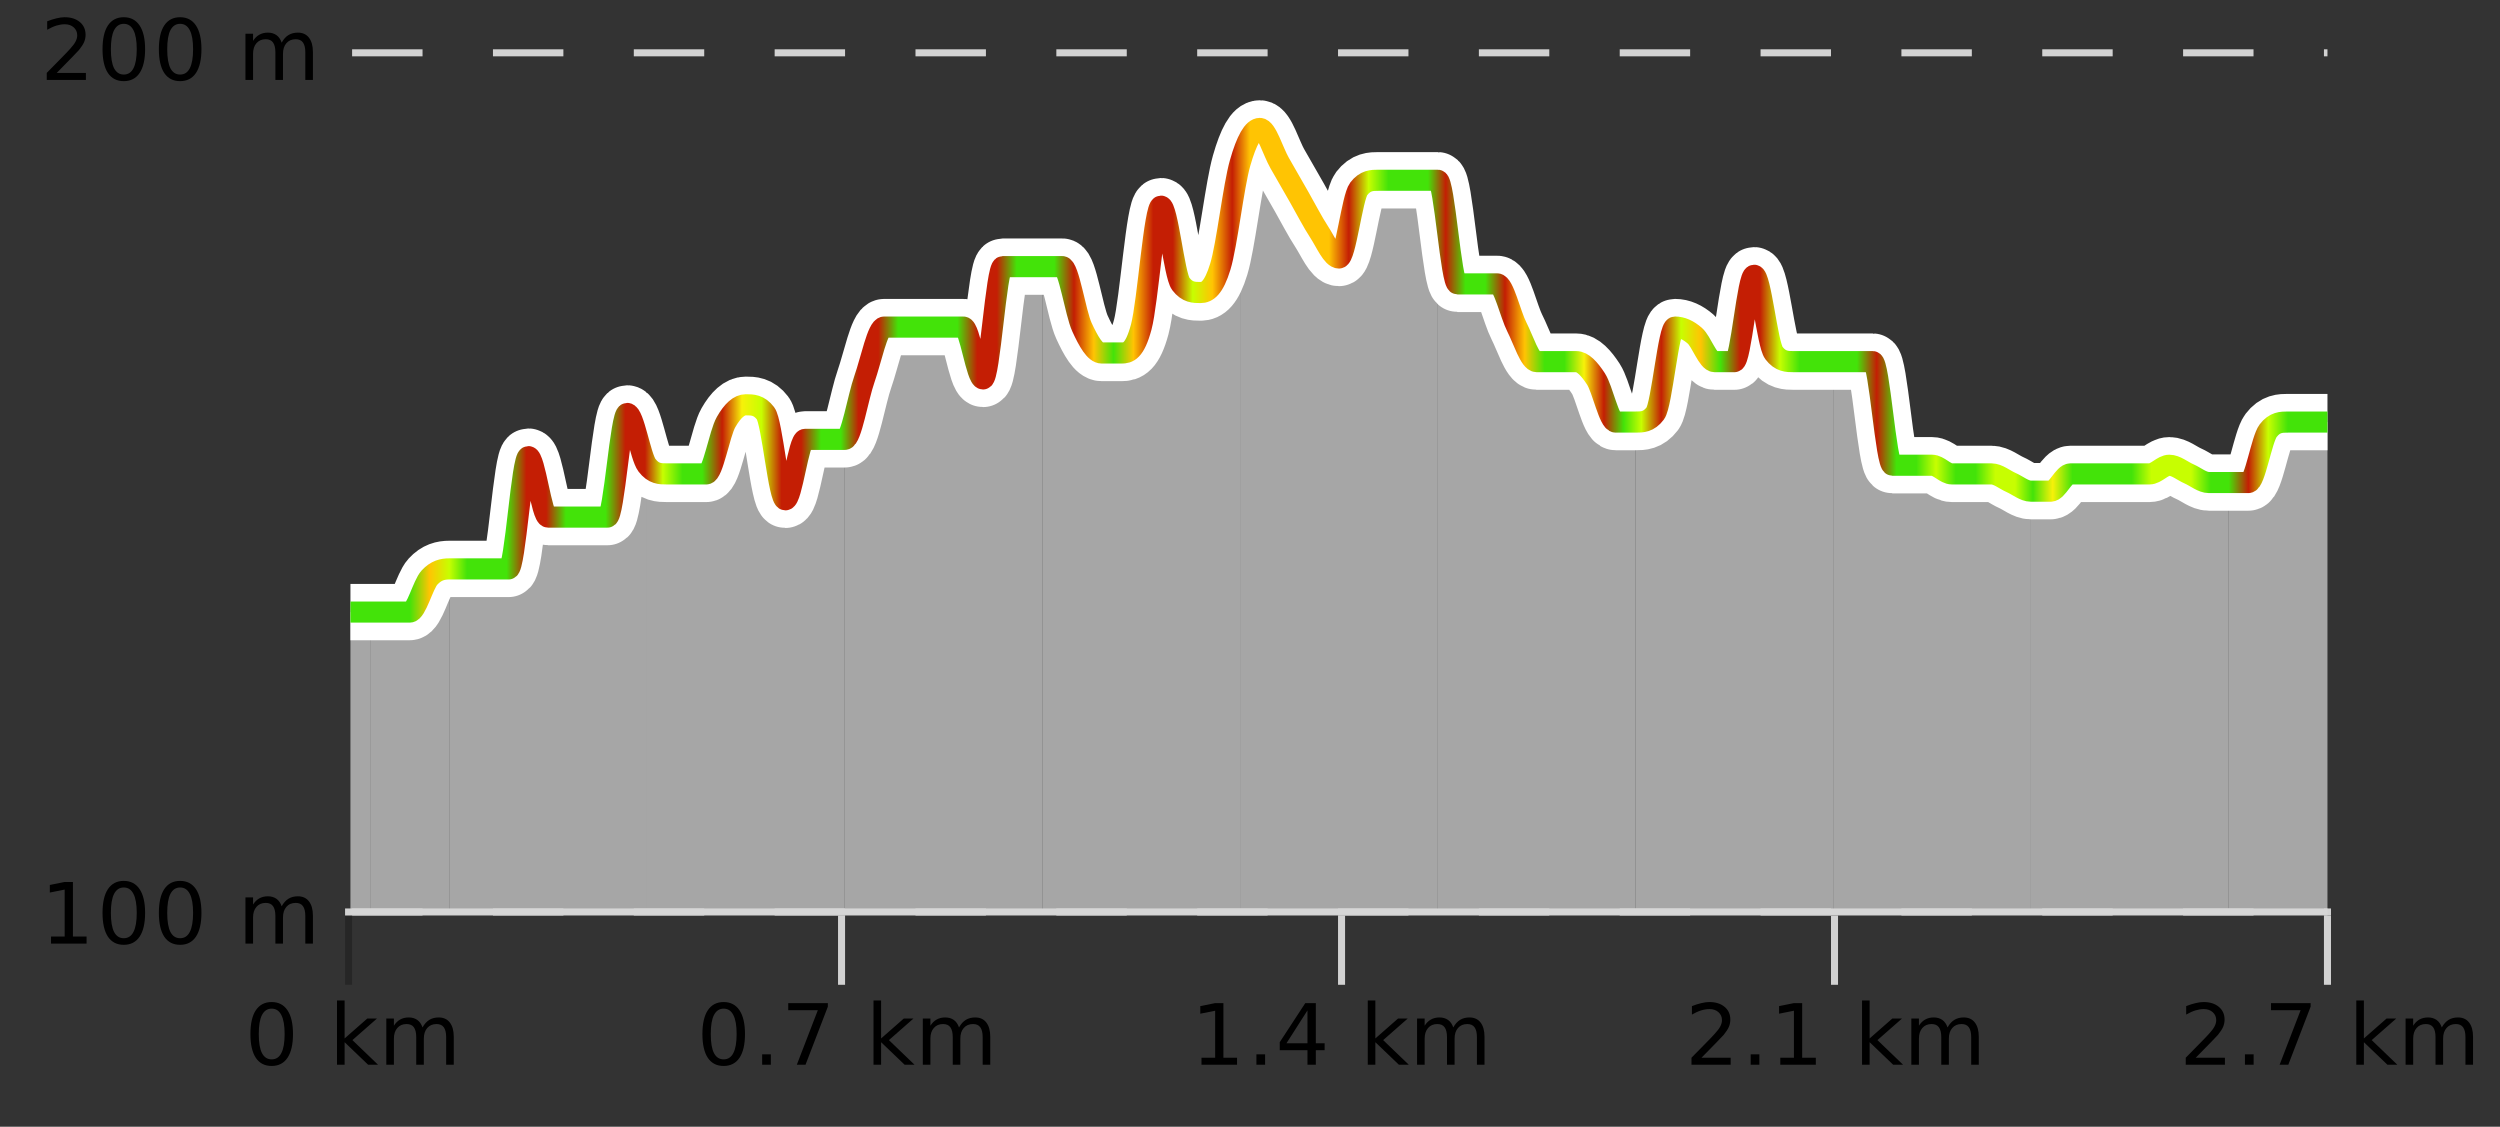 <?xml version="1.0" encoding="UTF-8"?>
<svg xmlns="http://www.w3.org/2000/svg" xmlns:xlink="http://www.w3.org/1999/xlink" width="355pt" height="160pt" viewBox="0 0 355 160" version="1.1">
<rect x="0" y="0" width="355" height="160" fill="#333333" stroke="none"/>
<defs>
<clipPath id="clip1">
  <path d="M 316 59 L 330.5 59 L 330.5 129.84 L 316 129.84 Z M 316 59 "/>
</clipPath>
<clipPath id="clip2">
  <path d="M 288 66 L 317 66 L 317 129.84 L 288 129.84 Z M 288 66 "/>
</clipPath>
<clipPath id="clip3">
  <path d="M 260 51 L 289 51 L 289 129.84 L 260 129.84 Z M 260 51 "/>
</clipPath>
<clipPath id="clip4">
  <path d="M 232 39 L 261 39 L 261 129.84 L 232 129.84 Z M 232 39 "/>
</clipPath>
<clipPath id="clip5">
  <path d="M 204 25 L 233 25 L 233 129.84 L 204 129.84 Z M 204 25 "/>
</clipPath>
<clipPath id="clip6">
  <path d="M 176 18 L 205 18 L 205 129.84 L 176 129.84 Z M 176 18 "/>
</clipPath>
<clipPath id="clip7">
  <path d="M 148 23 L 177 23 L 177 129.84 L 148 129.84 Z M 148 23 "/>
</clipPath>
<clipPath id="clip8">
  <path d="M 119 37 L 149 37 L 149 129.84 L 119 129.84 Z M 119 37 "/>
</clipPath>
<clipPath id="clip9">
  <path d="M 91 57 L 120 57 L 120 129.84 L 91 129.84 Z M 91 57 "/>
</clipPath>
<clipPath id="clip10">
  <path d="M 63 58 L 92 58 L 92 129.84 L 63 129.84 Z M 63 58 "/>
</clipPath>
<clipPath id="clip11">
  <path d="M 52 80 L 64 80 L 64 129.84 L 52 129.84 Z M 52 80 "/>
</clipPath>
<clipPath id="clip12">
  <path d="M 49.762 86 L 53 86 L 53 129.84 L 49.762 129.84 Z M 49.762 86 "/>
</clipPath>
<clipPath id="clip13">
  <path d="M 45.762 3.199 L 334.5 3.199 L 334.5 133.84 L 45.762 133.84 Z M 45.762 3.199 "/>
</clipPath>
<clipPath id="clip14">
  <path d="M 48.262 5.699 L 332 5.699 L 332 130 L 48.262 130 Z M 48.262 5.699 "/>
</clipPath>
<linearGradient id="linear0" gradientUnits="userSpaceOnUse" x1="49.76" y1="0" x2="330.5" y2="0" >
<stop offset="0" style="stop-color:rgb(26.275%,89.02%,3.529%);stop-opacity:1;"/>
<stop offset="0.01" style="stop-color:rgb(26.275%,89.02%,3.529%);stop-opacity:1;"/>
<stop offset="0.02" style="stop-color:rgb(26.275%,89.02%,3.529%);stop-opacity:1;"/>
<stop offset="0.03" style="stop-color:rgb(26.275%,89.02%,3.529%);stop-opacity:1;"/>
<stop offset="0.04" style="stop-color:rgb(100%,76.863%,1.176%);stop-opacity:1;"/>
<stop offset="0.05" style="stop-color:rgb(78.039%,99.608%,0.392%);stop-opacity:1;"/>
<stop offset="0.059" style="stop-color:rgb(26.275%,89.02%,3.529%);stop-opacity:1;"/>
<stop offset="0.069" style="stop-color:rgb(26.275%,89.02%,3.529%);stop-opacity:1;"/>
<stop offset="0.079" style="stop-color:rgb(26.275%,89.02%,3.529%);stop-opacity:1;"/>
<stop offset="0.089" style="stop-color:rgb(76.863%,11.765%,1.569%);stop-opacity:1;"/>
<stop offset="0.099" style="stop-color:rgb(76.863%,11.765%,1.569%);stop-opacity:1;"/>
<stop offset="0.109" style="stop-color:rgb(26.275%,89.02%,3.529%);stop-opacity:1;"/>
<stop offset="0.119" style="stop-color:rgb(26.275%,89.02%,3.529%);stop-opacity:1;"/>
<stop offset="0.129" style="stop-color:rgb(26.275%,89.02%,3.529%);stop-opacity:1;"/>
<stop offset="0.139" style="stop-color:rgb(76.863%,11.765%,1.569%);stop-opacity:1;"/>
<stop offset="0.149" style="stop-color:rgb(76.863%,11.765%,1.569%);stop-opacity:1;"/>
<stop offset="0.158" style="stop-color:rgb(78.039%,99.608%,0.392%);stop-opacity:1;"/>
<stop offset="0.168" style="stop-color:rgb(26.275%,89.02%,3.529%);stop-opacity:1;"/>
<stop offset="0.178" style="stop-color:rgb(26.275%,89.02%,3.529%);stop-opacity:1;"/>
<stop offset="0.188" style="stop-color:rgb(76.863%,11.765%,1.569%);stop-opacity:1;"/>
<stop offset="0.198" style="stop-color:rgb(96.863%,94.51%,3.529%);stop-opacity:1;"/>
<stop offset="0.208" style="stop-color:rgb(78.039%,99.608%,0.392%);stop-opacity:1;"/>
<stop offset="0.218" style="stop-color:rgb(76.863%,11.765%,1.569%);stop-opacity:1;"/>
<stop offset="0.228" style="stop-color:rgb(76.863%,11.765%,1.569%);stop-opacity:1;"/>
<stop offset="0.238" style="stop-color:rgb(26.275%,89.02%,3.529%);stop-opacity:1;"/>
<stop offset="0.248" style="stop-color:rgb(26.275%,89.02%,3.529%);stop-opacity:1;"/>
<stop offset="0.257" style="stop-color:rgb(76.863%,11.765%,1.569%);stop-opacity:1;"/>
<stop offset="0.267" style="stop-color:rgb(76.863%,11.765%,1.569%);stop-opacity:1;"/>
<stop offset="0.277" style="stop-color:rgb(26.275%,89.02%,3.529%);stop-opacity:1;"/>
<stop offset="0.287" style="stop-color:rgb(26.275%,89.02%,3.529%);stop-opacity:1;"/>
<stop offset="0.297" style="stop-color:rgb(26.275%,89.02%,3.529%);stop-opacity:1;"/>
<stop offset="0.307" style="stop-color:rgb(26.275%,89.02%,3.529%);stop-opacity:1;"/>
<stop offset="0.317" style="stop-color:rgb(76.863%,11.765%,1.569%);stop-opacity:1;"/>
<stop offset="0.327" style="stop-color:rgb(76.863%,11.765%,1.569%);stop-opacity:1;"/>
<stop offset="0.337" style="stop-color:rgb(26.275%,89.02%,3.529%);stop-opacity:1;"/>
<stop offset="0.347" style="stop-color:rgb(26.275%,89.02%,3.529%);stop-opacity:1;"/>
<stop offset="0.356" style="stop-color:rgb(26.275%,89.02%,3.529%);stop-opacity:1;"/>
<stop offset="0.366" style="stop-color:rgb(76.863%,11.765%,1.569%);stop-opacity:1;"/>
<stop offset="0.376" style="stop-color:rgb(100%,76.863%,1.176%);stop-opacity:1;"/>
<stop offset="0.386" style="stop-color:rgb(26.275%,89.02%,3.529%);stop-opacity:1;"/>
<stop offset="0.396" style="stop-color:rgb(100%,76.863%,1.176%);stop-opacity:1;"/>
<stop offset="0.406" style="stop-color:rgb(76.863%,11.765%,1.569%);stop-opacity:1;"/>
<stop offset="0.416" style="stop-color:rgb(76.863%,11.765%,1.569%);stop-opacity:1;"/>
<stop offset="0.426" style="stop-color:rgb(78.039%,99.608%,0.392%);stop-opacity:1;"/>
<stop offset="0.436" style="stop-color:rgb(100%,76.863%,1.176%);stop-opacity:1;"/>
<stop offset="0.446" style="stop-color:rgb(76.863%,11.765%,1.569%);stop-opacity:1;"/>
<stop offset="0.455" style="stop-color:rgb(100%,76.863%,1.176%);stop-opacity:1;"/>
<stop offset="0.465" style="stop-color:rgb(100%,76.863%,1.176%);stop-opacity:1;"/>
<stop offset="0.475" style="stop-color:rgb(100%,76.863%,1.176%);stop-opacity:1;"/>
<stop offset="0.485" style="stop-color:rgb(100%,76.863%,1.176%);stop-opacity:1;"/>
<stop offset="0.495" style="stop-color:rgb(100%,76.863%,1.176%);stop-opacity:1;"/>
<stop offset="0.505" style="stop-color:rgb(76.863%,11.765%,1.569%);stop-opacity:1;"/>
<stop offset="0.515" style="stop-color:rgb(78.039%,99.608%,0.392%);stop-opacity:1;"/>
<stop offset="0.525" style="stop-color:rgb(26.275%,89.02%,3.529%);stop-opacity:1;"/>
<stop offset="0.535" style="stop-color:rgb(26.275%,89.02%,3.529%);stop-opacity:1;"/>
<stop offset="0.545" style="stop-color:rgb(26.275%,89.02%,3.529%);stop-opacity:1;"/>
<stop offset="0.554" style="stop-color:rgb(76.863%,11.765%,1.569%);stop-opacity:1;"/>
<stop offset="0.564" style="stop-color:rgb(26.275%,89.02%,3.529%);stop-opacity:1;"/>
<stop offset="0.574" style="stop-color:rgb(26.275%,89.02%,3.529%);stop-opacity:1;"/>
<stop offset="0.584" style="stop-color:rgb(76.863%,11.765%,1.569%);stop-opacity:1;"/>
<stop offset="0.594" style="stop-color:rgb(100%,76.863%,1.176%);stop-opacity:1;"/>
<stop offset="0.604" style="stop-color:rgb(26.275%,89.02%,3.529%);stop-opacity:1;"/>
<stop offset="0.614" style="stop-color:rgb(26.275%,89.02%,3.529%);stop-opacity:1;"/>
<stop offset="0.624" style="stop-color:rgb(96.863%,94.51%,3.529%);stop-opacity:1;"/>
<stop offset="0.634" style="stop-color:rgb(76.863%,11.765%,1.569%);stop-opacity:1;"/>
<stop offset="0.644" style="stop-color:rgb(26.275%,89.02%,3.529%);stop-opacity:1;"/>
<stop offset="0.653" style="stop-color:rgb(78.039%,99.608%,0.392%);stop-opacity:1;"/>
<stop offset="0.663" style="stop-color:rgb(76.863%,11.765%,1.569%);stop-opacity:1;"/>
<stop offset="0.673" style="stop-color:rgb(78.039%,99.608%,0.392%);stop-opacity:1;"/>
<stop offset="0.683" style="stop-color:rgb(100%,76.863%,1.176%);stop-opacity:1;"/>
<stop offset="0.693" style="stop-color:rgb(26.275%,89.02%,3.529%);stop-opacity:1;"/>
<stop offset="0.703" style="stop-color:rgb(76.863%,11.765%,1.569%);stop-opacity:1;"/>
<stop offset="0.713" style="stop-color:rgb(76.863%,11.765%,1.569%);stop-opacity:1;"/>
<stop offset="0.723" style="stop-color:rgb(78.039%,99.608%,0.392%);stop-opacity:1;"/>
<stop offset="0.733" style="stop-color:rgb(26.275%,89.02%,3.529%);stop-opacity:1;"/>
<stop offset="0.743" style="stop-color:rgb(26.275%,89.02%,3.529%);stop-opacity:1;"/>
<stop offset="0.752" style="stop-color:rgb(26.275%,89.02%,3.529%);stop-opacity:1;"/>
<stop offset="0.762" style="stop-color:rgb(26.275%,89.02%,3.529%);stop-opacity:1;"/>
<stop offset="0.772" style="stop-color:rgb(76.863%,11.765%,1.569%);stop-opacity:1;"/>
<stop offset="0.782" style="stop-color:rgb(26.275%,89.02%,3.529%);stop-opacity:1;"/>
<stop offset="0.792" style="stop-color:rgb(26.275%,89.02%,3.529%);stop-opacity:1;"/>
<stop offset="0.802" style="stop-color:rgb(78.039%,99.608%,0.392%);stop-opacity:1;"/>
<stop offset="0.812" style="stop-color:rgb(26.275%,89.02%,3.529%);stop-opacity:1;"/>
<stop offset="0.822" style="stop-color:rgb(26.275%,89.02%,3.529%);stop-opacity:1;"/>
<stop offset="0.832" style="stop-color:rgb(78.039%,99.608%,0.392%);stop-opacity:1;"/>
<stop offset="0.842" style="stop-color:rgb(78.039%,99.608%,0.392%);stop-opacity:1;"/>
<stop offset="0.851" style="stop-color:rgb(26.275%,89.02%,3.529%);stop-opacity:1;"/>
<stop offset="0.861" style="stop-color:rgb(96.863%,94.51%,3.529%);stop-opacity:1;"/>
<stop offset="0.871" style="stop-color:rgb(26.275%,89.02%,3.529%);stop-opacity:1;"/>
<stop offset="0.881" style="stop-color:rgb(26.275%,89.02%,3.529%);stop-opacity:1;"/>
<stop offset="0.891" style="stop-color:rgb(26.275%,89.02%,3.529%);stop-opacity:1;"/>
<stop offset="0.901" style="stop-color:rgb(26.275%,89.02%,3.529%);stop-opacity:1;"/>
<stop offset="0.911" style="stop-color:rgb(78.039%,99.608%,0.392%);stop-opacity:1;"/>
<stop offset="0.921" style="stop-color:rgb(78.039%,99.608%,0.392%);stop-opacity:1;"/>
<stop offset="0.931" style="stop-color:rgb(78.039%,99.608%,0.392%);stop-opacity:1;"/>
<stop offset="0.941" style="stop-color:rgb(26.275%,89.02%,3.529%);stop-opacity:1;"/>
<stop offset="0.95" style="stop-color:rgb(26.275%,89.02%,3.529%);stop-opacity:1;"/>
<stop offset="0.96" style="stop-color:rgb(76.863%,11.765%,1.569%);stop-opacity:1;"/>
<stop offset="0.97" style="stop-color:rgb(78.039%,99.608%,0.392%);stop-opacity:1;"/>
<stop offset="0.98" style="stop-color:rgb(26.275%,89.02%,3.529%);stop-opacity:1;"/>
<stop offset="0.99" style="stop-color:rgb(26.275%,89.02%,3.529%);stop-opacity:1;"/>
<stop offset="1" style="stop-color:rgb(26.275%,89.02%,3.529%);stop-opacity:1;"/>
</linearGradient>
</defs>
<g id="surface1">
<path style="fill:none;stroke-width:1;stroke-linecap:butt;stroke-linejoin:miter;stroke:rgb(0%,0%,0%);stroke-opacity:0.247;stroke-miterlimit:10;" d="M 49.5 130 L 49.5 139.84 "/>
<path style="fill:none;stroke-width:1;stroke-linecap:butt;stroke-linejoin:miter;stroke:rgb(82.353%,82.353%,82.353%);stroke-opacity:1;stroke-miterlimit:10;" d="M 119.5 130 L 119.5 139.84 "/>
<path style="fill:none;stroke-width:1;stroke-linecap:butt;stroke-linejoin:miter;stroke:rgb(82.353%,82.353%,82.353%);stroke-opacity:1;stroke-miterlimit:10;" d="M 190.5 130 L 190.5 139.84 "/>
<path style="fill:none;stroke-width:1;stroke-linecap:butt;stroke-linejoin:miter;stroke:rgb(82.353%,82.353%,82.353%);stroke-opacity:1;stroke-miterlimit:10;" d="M 260.5 130 L 260.5 139.84 "/>
<path style="fill:none;stroke-width:1;stroke-linecap:butt;stroke-linejoin:miter;stroke:rgb(82.353%,82.353%,82.353%);stroke-opacity:1;stroke-miterlimit:10;" d="M 330.5 130 L 330.5 139.84 "/>
<path style="fill:none;stroke-width:1;stroke-linecap:butt;stroke-linejoin:miter;stroke:rgb(82.353%,82.353%,82.353%);stroke-opacity:1;stroke-miterlimit:10;" d="M 49 129.5 L 331 129.5 "/>
<path style=" stroke:none;fill-rule:nonzero;fill:rgb(0%,0%,0%);fill-opacity:1;" d="M 38.574 143.227 C 37.969 143.227 37.512 143.531 37.199 144.133 C 36.895 144.727 36.746 145.629 36.746 146.836 C 36.746 148.035 36.895 148.938 37.199 149.539 C 37.512 150.133 37.969 150.43 38.574 150.43 C 39.188 150.43 39.645 150.133 39.949 149.539 C 40.262 148.938 40.418 148.035 40.418 146.836 C 40.418 145.629 40.262 144.727 39.949 144.133 C 39.645 143.531 39.188 143.227 38.574 143.227 Z M 38.574 142.289 C 39.551 142.289 40.301 142.68 40.824 143.461 C 41.344 144.234 41.605 145.359 41.605 146.836 C 41.605 148.305 41.344 149.43 40.824 150.211 C 40.301 150.984 39.551 151.367 38.574 151.367 C 37.594 151.367 36.844 150.984 36.324 150.211 C 35.812 149.43 35.559 148.305 35.559 146.836 C 35.559 145.359 35.812 144.234 36.324 143.461 C 36.844 142.68 37.594 142.289 38.574 142.289 Z M 47.855 142.07 L 48.934 142.07 L 48.934 147.461 L 52.152 144.633 L 53.527 144.633 L 50.043 147.695 L 53.684 151.195 L 52.277 151.195 L 48.934 147.992 L 48.934 151.195 L 47.855 151.195 Z M 59.996 145.898 C 60.266 145.41 60.59 145.051 60.965 144.82 C 61.34 144.594 61.781 144.477 62.293 144.477 C 62.98 144.477 63.504 144.719 63.871 145.195 C 64.246 145.676 64.434 146.352 64.434 147.227 L 64.434 151.195 L 63.355 151.195 L 63.355 147.273 C 63.355 146.641 63.238 146.172 63.012 145.867 C 62.793 145.566 62.453 145.414 61.996 145.414 C 61.434 145.414 60.988 145.602 60.668 145.977 C 60.344 146.344 60.184 146.848 60.184 147.492 L 60.184 151.195 L 59.105 151.195 L 59.105 147.273 C 59.105 146.641 58.988 146.172 58.762 145.867 C 58.543 145.566 58.199 145.414 57.73 145.414 C 57.176 145.414 56.738 145.602 56.418 145.977 C 56.094 146.344 55.934 146.848 55.934 147.492 L 55.934 151.195 L 54.855 151.195 L 54.855 144.633 L 55.934 144.633 L 55.934 145.648 C 56.184 145.254 56.48 144.961 56.824 144.773 C 57.168 144.578 57.574 144.477 58.043 144.477 C 58.52 144.477 58.926 144.598 59.262 144.836 C 59.594 145.078 59.84 145.43 59.996 145.898 Z M 34.762 140.055 "/>
<path style=" stroke:none;fill-rule:nonzero;fill:rgb(0%,0%,0%);fill-opacity:1;" d="M 102.758 143.227 C 102.152 143.227 101.695 143.531 101.383 144.133 C 101.078 144.727 100.93 145.629 100.93 146.836 C 100.93 148.035 101.078 148.938 101.383 149.539 C 101.695 150.133 102.152 150.43 102.758 150.43 C 103.371 150.43 103.828 150.133 104.133 149.539 C 104.445 148.938 104.602 148.035 104.602 146.836 C 104.602 145.629 104.445 144.727 104.133 144.133 C 103.828 143.531 103.371 143.227 102.758 143.227 Z M 102.758 142.289 C 103.734 142.289 104.484 142.68 105.008 143.461 C 105.527 144.234 105.789 145.359 105.789 146.836 C 105.789 148.305 105.527 149.43 105.008 150.211 C 104.484 150.984 103.734 151.367 102.758 151.367 C 101.777 151.367 101.027 150.984 100.508 150.211 C 99.996 149.43 99.742 148.305 99.742 146.836 C 99.742 145.359 99.996 144.234 100.508 143.461 C 101.027 142.68 101.777 142.289 102.758 142.289 Z M 108.227 149.711 L 109.461 149.711 L 109.461 151.195 L 108.227 151.195 Z M 111.93 142.445 L 117.555 142.445 L 117.555 142.945 L 114.383 151.195 L 113.148 151.195 L 116.133 143.445 L 111.93 143.445 Z M 124.039 142.07 L 125.117 142.07 L 125.117 147.461 L 128.336 144.633 L 129.711 144.633 L 126.227 147.695 L 129.867 151.195 L 128.461 151.195 L 125.117 147.992 L 125.117 151.195 L 124.039 151.195 Z M 136.18 145.898 C 136.449 145.41 136.773 145.051 137.148 144.82 C 137.523 144.594 137.965 144.477 138.477 144.477 C 139.164 144.477 139.688 144.719 140.055 145.195 C 140.43 145.676 140.617 146.352 140.617 147.227 L 140.617 151.195 L 139.539 151.195 L 139.539 147.273 C 139.539 146.641 139.422 146.172 139.195 145.867 C 138.977 145.566 138.637 145.414 138.18 145.414 C 137.617 145.414 137.172 145.602 136.852 145.977 C 136.527 146.344 136.367 146.848 136.367 147.492 L 136.367 151.195 L 135.289 151.195 L 135.289 147.273 C 135.289 146.641 135.172 146.172 134.945 145.867 C 134.727 145.566 134.383 145.414 133.914 145.414 C 133.359 145.414 132.922 145.602 132.602 145.977 C 132.277 146.344 132.117 146.848 132.117 147.492 L 132.117 151.195 L 131.039 151.195 L 131.039 144.633 L 132.117 144.633 L 132.117 145.648 C 132.367 145.254 132.664 144.961 133.008 144.773 C 133.352 144.578 133.758 144.477 134.227 144.477 C 134.703 144.477 135.109 144.598 135.445 144.836 C 135.777 145.078 136.023 145.43 136.18 145.898 Z M 98.945 140.055 "/>
<path style=" stroke:none;fill-rule:nonzero;fill:rgb(0%,0%,0%);fill-opacity:1;" d="M 170.613 150.195 L 172.551 150.195 L 172.551 143.523 L 170.441 143.945 L 170.441 142.867 L 172.535 142.445 L 173.723 142.445 L 173.723 150.195 L 175.66 150.195 L 175.66 151.195 L 170.613 151.195 Z M 178.41 149.711 L 179.645 149.711 L 179.645 151.195 L 178.41 151.195 Z M 185.66 143.477 L 182.676 148.148 L 185.66 148.148 Z M 185.348 142.445 L 186.848 142.445 L 186.848 148.148 L 188.098 148.148 L 188.098 149.133 L 186.848 149.133 L 186.848 151.195 L 185.66 151.195 L 185.66 149.133 L 181.723 149.133 L 181.723 147.992 Z M 194.223 142.07 L 195.301 142.07 L 195.301 147.461 L 198.52 144.633 L 199.895 144.633 L 196.41 147.695 L 200.051 151.195 L 198.645 151.195 L 195.301 147.992 L 195.301 151.195 L 194.223 151.195 Z M 206.363 145.898 C 206.633 145.41 206.957 145.051 207.332 144.82 C 207.707 144.594 208.148 144.477 208.66 144.477 C 209.348 144.477 209.871 144.719 210.238 145.195 C 210.613 145.676 210.801 146.352 210.801 147.227 L 210.801 151.195 L 209.723 151.195 L 209.723 147.273 C 209.723 146.641 209.605 146.172 209.379 145.867 C 209.16 145.566 208.82 145.414 208.363 145.414 C 207.801 145.414 207.355 145.602 207.035 145.977 C 206.711 146.344 206.551 146.848 206.551 147.492 L 206.551 151.195 L 205.473 151.195 L 205.473 147.273 C 205.473 146.641 205.355 146.172 205.129 145.867 C 204.91 145.566 204.566 145.414 204.098 145.414 C 203.543 145.414 203.105 145.602 202.785 145.977 C 202.461 146.344 202.301 146.848 202.301 147.492 L 202.301 151.195 L 201.223 151.195 L 201.223 144.633 L 202.301 144.633 L 202.301 145.648 C 202.551 145.254 202.848 144.961 203.191 144.773 C 203.535 144.578 203.941 144.477 204.41 144.477 C 204.887 144.477 205.293 144.598 205.629 144.836 C 205.961 145.078 206.207 145.43 206.363 145.898 Z M 169.129 140.055 "/>
<path style=" stroke:none;fill-rule:nonzero;fill:rgb(0%,0%,0%);fill-opacity:1;" d="M 241.613 150.195 L 245.754 150.195 L 245.754 151.195 L 240.191 151.195 L 240.191 150.195 C 240.637 149.738 241.246 149.117 242.02 148.336 C 242.801 147.547 243.289 147.035 243.488 146.805 C 243.871 146.391 244.137 146.035 244.285 145.742 C 244.441 145.441 244.52 145.148 244.52 144.867 C 244.52 144.398 244.352 144.02 244.02 143.727 C 243.695 143.438 243.273 143.289 242.754 143.289 C 242.379 143.289 241.98 143.352 241.566 143.477 C 241.16 143.602 240.723 143.801 240.254 144.07 L 240.254 142.867 C 240.73 142.68 241.176 142.539 241.582 142.445 C 241.996 142.344 242.379 142.289 242.723 142.289 C 243.629 142.289 244.352 142.52 244.895 142.977 C 245.434 143.426 245.707 144.031 245.707 144.789 C 245.707 145.145 245.637 145.484 245.504 145.805 C 245.367 146.129 245.121 146.508 244.77 146.945 C 244.664 147.062 244.352 147.391 243.832 147.93 C 243.309 148.473 242.57 149.227 241.613 150.195 Z M 248.598 149.711 L 249.832 149.711 L 249.832 151.195 L 248.598 151.195 Z M 252.801 150.195 L 254.738 150.195 L 254.738 143.523 L 252.629 143.945 L 252.629 142.867 L 254.723 142.445 L 255.91 142.445 L 255.91 150.195 L 257.848 150.195 L 257.848 151.195 L 252.801 151.195 Z M 264.41 142.07 L 265.488 142.07 L 265.488 147.461 L 268.707 144.633 L 270.082 144.633 L 266.598 147.695 L 270.238 151.195 L 268.832 151.195 L 265.488 147.992 L 265.488 151.195 L 264.41 151.195 Z M 276.551 145.898 C 276.82 145.41 277.145 145.051 277.52 144.82 C 277.895 144.594 278.336 144.477 278.848 144.477 C 279.535 144.477 280.059 144.719 280.426 145.195 C 280.801 145.676 280.988 146.352 280.988 147.227 L 280.988 151.195 L 279.91 151.195 L 279.91 147.273 C 279.91 146.641 279.793 146.172 279.566 145.867 C 279.348 145.566 279.008 145.414 278.551 145.414 C 277.988 145.414 277.543 145.602 277.223 145.977 C 276.898 146.344 276.738 146.848 276.738 147.492 L 276.738 151.195 L 275.66 151.195 L 275.66 147.273 C 275.66 146.641 275.543 146.172 275.316 145.867 C 275.098 145.566 274.754 145.414 274.285 145.414 C 273.73 145.414 273.293 145.602 272.973 145.977 C 272.648 146.344 272.488 146.848 272.488 147.492 L 272.488 151.195 L 271.41 151.195 L 271.41 144.633 L 272.488 144.633 L 272.488 145.648 C 272.738 145.254 273.035 144.961 273.379 144.773 C 273.723 144.578 274.129 144.477 274.598 144.477 C 275.074 144.477 275.48 144.598 275.816 144.836 C 276.148 145.078 276.395 145.43 276.551 145.898 Z M 239.316 140.055 "/>
<path style=" stroke:none;fill-rule:nonzero;fill:rgb(0%,0%,0%);fill-opacity:1;" d="M 311.797 150.195 L 315.938 150.195 L 315.938 151.195 L 310.375 151.195 L 310.375 150.195 C 310.82 149.738 311.43 149.117 312.203 148.336 C 312.984 147.547 313.473 147.035 313.672 146.805 C 314.055 146.391 314.32 146.035 314.469 145.742 C 314.625 145.441 314.703 145.148 314.703 144.867 C 314.703 144.398 314.535 144.02 314.203 143.727 C 313.879 143.438 313.457 143.289 312.938 143.289 C 312.562 143.289 312.164 143.352 311.75 143.477 C 311.344 143.602 310.906 143.801 310.438 144.07 L 310.438 142.867 C 310.914 142.68 311.359 142.539 311.766 142.445 C 312.18 142.344 312.562 142.289 312.906 142.289 C 313.812 142.289 314.535 142.52 315.078 142.977 C 315.617 143.426 315.891 144.031 315.891 144.789 C 315.891 145.145 315.82 145.484 315.688 145.805 C 315.551 146.129 315.305 146.508 314.953 146.945 C 314.848 147.062 314.535 147.391 314.016 147.93 C 313.492 148.473 312.754 149.227 311.797 150.195 Z M 318.781 149.711 L 320.016 149.711 L 320.016 151.195 L 318.781 151.195 Z M 322.484 142.445 L 328.109 142.445 L 328.109 142.945 L 324.938 151.195 L 323.703 151.195 L 326.688 143.445 L 322.484 143.445 Z M 334.594 142.07 L 335.672 142.07 L 335.672 147.461 L 338.891 144.633 L 340.266 144.633 L 336.781 147.695 L 340.422 151.195 L 339.016 151.195 L 335.672 147.992 L 335.672 151.195 L 334.594 151.195 Z M 346.734 145.898 C 347.004 145.41 347.328 145.051 347.703 144.82 C 348.078 144.594 348.52 144.477 349.031 144.477 C 349.719 144.477 350.242 144.719 350.609 145.195 C 350.984 145.676 351.172 146.352 351.172 147.227 L 351.172 151.195 L 350.094 151.195 L 350.094 147.273 C 350.094 146.641 349.977 146.172 349.75 145.867 C 349.531 145.566 349.191 145.414 348.734 145.414 C 348.172 145.414 347.727 145.602 347.406 145.977 C 347.082 146.344 346.922 146.848 346.922 147.492 L 346.922 151.195 L 345.844 151.195 L 345.844 147.273 C 345.844 146.641 345.727 146.172 345.5 145.867 C 345.281 145.566 344.938 145.414 344.469 145.414 C 343.914 145.414 343.477 145.602 343.156 145.977 C 342.832 146.344 342.672 146.848 342.672 147.492 L 342.672 151.195 L 341.594 151.195 L 341.594 144.633 L 342.672 144.633 L 342.672 145.648 C 342.922 145.254 343.219 144.961 343.562 144.773 C 343.906 144.578 344.312 144.477 344.781 144.477 C 345.258 144.477 345.664 144.598 346 144.836 C 346.332 145.078 346.578 145.43 346.734 145.898 Z M 309.5 140.055 "/>
<path style="fill:none;stroke-width:1;stroke-linecap:butt;stroke-linejoin:miter;stroke:rgb(82.353%,82.353%,82.353%);stroke-opacity:1;stroke-dasharray:10,10;stroke-miterlimit:10;" d="M 50 7.5 L 330.5 7.5 "/>
<path style="fill:none;stroke-width:1;stroke-linecap:butt;stroke-linejoin:miter;stroke:rgb(82.353%,82.353%,82.353%);stroke-opacity:1;stroke-dasharray:10,10;stroke-miterlimit:10;" d="M 50 129.5 L 330.5 129.5 "/>
<g clip-path="url(#clip1)" clip-rule="nonzero">
<path style=" stroke:none;fill-rule:nonzero;fill:rgb(84.706%,84.706%,84.706%);fill-opacity:0.698;" d="M 316.465 68.52 C 317.398 68.52 318.336 68.52 319.27 68.52 C 320.207 68.52 321.141 62.387 322.078 61.16 C 323.012 59.934 323.949 59.934 324.887 59.934 C 325.82 59.934 326.758 59.934 327.691 59.934 C 328.629 59.934 329.562 59.934 330.5 59.934 L 330.5 129.84 L 316.465 129.84 Z M 316.465 68.52 "/>
</g>
<g clip-path="url(#clip2)" clip-rule="nonzero">
<path style=" stroke:none;fill-rule:nonzero;fill:rgb(84.706%,84.706%,84.706%);fill-opacity:0.698;" d="M 288.391 69.746 C 289.324 69.746 290.262 69.746 291.195 69.746 C 292.133 69.746 293.066 67.293 294.004 67.293 C 294.941 67.293 295.875 67.293 296.812 67.293 C 297.746 67.293 298.684 67.293 299.617 67.293 C 300.555 67.293 301.488 67.293 302.426 67.293 C 303.363 67.293 304.297 67.293 305.234 67.293 C 306.168 67.293 307.105 66.066 308.039 66.066 C 308.977 66.066 309.914 66.887 310.848 67.293 C 311.785 67.703 312.719 68.52 313.656 68.52 C 314.59 68.52 315.527 68.52 316.465 68.52 L 316.465 129.84 L 288.391 129.84 Z M 288.391 69.746 "/>
</g>
<g clip-path="url(#clip3)" clip-rule="nonzero">
<path style=" stroke:none;fill-rule:nonzero;fill:rgb(84.706%,84.706%,84.706%);fill-opacity:0.698;" d="M 260.316 51.352 C 261.25 51.352 262.188 51.352 263.121 51.352 C 264.059 51.352 264.992 51.352 265.93 51.352 C 266.867 51.352 267.801 66.066 268.738 66.066 C 269.672 66.066 270.609 66.066 271.543 66.066 C 272.48 66.066 273.418 66.066 274.352 66.066 C 275.289 66.066 276.223 67.293 277.16 67.293 C 278.094 67.293 279.031 67.293 279.969 67.293 C 280.902 67.293 281.84 67.293 282.773 67.293 C 283.711 67.293 284.645 68.109 285.582 68.52 C 286.516 68.93 287.453 69.336 288.391 69.746 L 288.391 129.84 L 260.316 129.84 Z M 260.316 51.352 "/>
</g>
<g clip-path="url(#clip4)" clip-rule="nonzero">
<path style=" stroke:none;fill-rule:nonzero;fill:rgb(84.706%,84.706%,84.706%);fill-opacity:0.698;" d="M 232.242 59.934 C 233.176 59.715 234.113 59.914 235.047 58.707 C 235.984 57.504 236.922 46.445 237.855 46.445 C 238.793 46.445 239.727 46.855 240.664 47.672 C 241.598 48.488 242.535 51.352 243.469 51.352 C 244.406 51.352 245.344 51.352 246.277 51.352 C 247.215 51.352 248.148 39.086 249.086 39.086 C 250.02 39.086 250.957 48.898 251.895 50.125 C 252.828 51.352 253.766 51.352 254.699 51.352 C 255.637 51.352 256.57 51.352 257.508 51.352 C 258.445 51.352 259.379 51.352 260.316 51.352 L 260.316 129.84 L 232.242 129.84 Z M 232.242 59.934 "/>
</g>
<g clip-path="url(#clip5)" clip-rule="nonzero">
<path style=" stroke:none;fill-rule:nonzero;fill:rgb(84.706%,84.706%,84.706%);fill-opacity:0.698;" d="M 204.168 25.598 C 205.102 30.5 206.039 40.312 206.973 40.312 C 207.91 40.312 208.848 40.312 209.781 40.312 C 210.719 40.312 211.652 40.312 212.59 40.312 C 213.523 40.312 214.461 44.605 215.398 46.445 C 216.332 48.285 217.27 51.352 218.203 51.352 C 219.141 51.352 220.074 51.352 221.012 51.352 C 221.945 51.352 222.883 51.352 223.82 51.352 C 224.754 51.352 225.691 52.371 226.625 53.805 C 227.562 55.234 228.496 59.934 229.434 59.934 C 230.371 59.934 231.305 59.934 232.242 59.934 L 232.242 129.84 L 204.168 129.84 Z M 204.168 25.598 "/>
</g>
<g clip-path="url(#clip6)" clip-rule="nonzero">
<path style=" stroke:none;fill-rule:nonzero;fill:rgb(84.706%,84.706%,84.706%);fill-opacity:0.698;" d="M 176.094 23.145 C 177.027 21.508 177.965 18.238 178.902 18.238 C 179.836 18.238 180.773 21.508 181.707 23.145 C 182.645 24.777 183.578 26.414 184.516 28.047 C 185.449 29.684 186.387 31.523 187.324 32.953 C 188.258 34.387 189.195 36.633 190.129 36.633 C 191.066 36.633 192 28.047 192.938 26.824 C 193.875 25.598 194.809 25.598 195.746 25.598 C 196.68 25.598 197.617 25.598 198.551 25.598 C 199.488 25.598 200.422 25.598 201.359 25.598 C 202.297 25.598 203.23 25.598 204.168 25.598 L 204.168 129.84 L 176.094 129.84 Z M 176.094 23.145 "/>
</g>
<g clip-path="url(#clip7)" clip-rule="nonzero">
<path style=" stroke:none;fill-rule:nonzero;fill:rgb(84.706%,84.706%,84.706%);fill-opacity:0.698;" d="M 148.02 37.859 C 148.953 37.859 149.891 37.859 150.828 37.859 C 151.762 37.859 152.699 44.402 153.633 46.445 C 154.57 48.488 155.504 50.125 156.441 50.125 C 157.379 50.125 158.312 50.125 159.25 50.125 C 160.184 50.125 161.121 49.918 162.055 46.445 C 162.992 42.969 163.926 29.273 164.863 29.273 C 165.801 29.273 166.734 39.086 167.672 40.312 C 168.605 41.539 169.543 41.539 170.477 41.539 C 171.414 41.539 172.352 40.926 173.285 37.859 C 174.223 34.793 175.156 28.047 176.094 23.145 L 176.094 129.84 L 148.02 129.84 Z M 148.02 37.859 "/>
</g>
<g clip-path="url(#clip8)" clip-rule="nonzero">
<path style=" stroke:none;fill-rule:nonzero;fill:rgb(84.706%,84.706%,84.706%);fill-opacity:0.698;" d="M 119.945 62.387 C 120.879 59.527 121.816 56.461 122.754 53.805 C 123.688 51.145 124.625 46.445 125.559 46.445 C 126.496 46.445 127.43 46.445 128.367 46.445 C 129.305 46.445 130.238 46.445 131.176 46.445 C 132.109 46.445 133.047 46.445 133.98 46.445 C 134.918 46.445 135.855 46.445 136.789 46.445 C 137.727 46.445 138.66 53.805 139.598 53.805 C 140.531 53.805 141.469 37.859 142.402 37.859 C 143.34 37.859 144.277 37.859 145.211 37.859 C 146.148 37.859 147.082 37.859 148.02 37.859 L 148.02 129.84 L 119.945 129.84 Z M 119.945 62.387 "/>
</g>
<g clip-path="url(#clip9)" clip-rule="nonzero">
<path style=" stroke:none;fill-rule:nonzero;fill:rgb(84.706%,84.706%,84.706%);fill-opacity:0.698;" d="M 91.871 66.066 C 92.809 66.477 93.742 67.293 94.68 67.293 C 95.613 67.293 96.551 67.293 97.484 67.293 C 98.422 67.293 99.355 67.293 100.293 67.293 C 101.23 67.293 102.164 61.57 103.102 59.934 C 104.035 58.301 104.973 57.48 105.906 57.48 C 106.844 57.48 107.781 57.48 108.715 58.707 C 109.652 59.934 110.586 70.973 111.523 70.973 C 112.457 70.973 113.395 62.387 114.332 62.387 C 115.266 62.387 116.203 62.387 117.137 62.387 C 118.074 62.387 119.008 62.387 119.945 62.387 L 119.945 129.84 L 91.871 129.84 Z M 91.871 66.066 "/>
</g>
<g clip-path="url(#clip10)" clip-rule="nonzero">
<path style=" stroke:none;fill-rule:nonzero;fill:rgb(84.706%,84.706%,84.706%);fill-opacity:0.698;" d="M 63.797 80.785 C 64.734 80.785 65.668 80.785 66.605 80.785 C 67.539 80.785 68.477 80.785 69.41 80.785 C 70.348 80.785 71.285 80.785 72.219 80.785 C 73.156 80.785 74.09 64.84 75.027 64.84 C 75.961 64.84 76.898 73.426 77.836 73.426 C 78.77 73.426 79.707 73.426 80.641 73.426 C 81.578 73.426 82.512 73.426 83.449 73.426 C 84.383 73.426 85.32 73.426 86.258 73.426 C 87.191 73.426 88.129 58.707 89.062 58.707 C 90 58.707 90.934 63.613 91.871 66.066 L 91.871 129.84 L 63.797 129.84 Z M 63.797 80.785 "/>
</g>
<g clip-path="url(#clip11)" clip-rule="nonzero">
<path style=" stroke:none;fill-rule:nonzero;fill:rgb(84.706%,84.706%,84.706%);fill-opacity:0.698;" d="M 52.566 86.914 C 53.504 86.914 54.438 86.914 55.375 86.914 C 56.312 86.914 57.246 86.914 58.184 86.914 C 59.117 86.914 60.055 83.031 60.988 82.012 C 61.926 80.988 62.859 81.191 63.797 80.785 L 63.797 129.84 L 52.566 129.84 Z M 52.566 86.914 "/>
</g>
<g clip-path="url(#clip12)" clip-rule="nonzero">
<path style=" stroke:none;fill-rule:nonzero;fill:rgb(84.706%,84.706%,84.706%);fill-opacity:0.698;" d="M 49.762 86.914 C 50.695 86.914 51.633 86.914 52.566 86.914 L 52.566 129.84 L 49.762 129.84 Z M 49.762 86.914 "/>
</g>
<g clip-path="url(#clip13)" clip-rule="nonzero">
<path style="fill:none;stroke-width:8;stroke-linecap:butt;stroke-linejoin:miter;stroke:rgb(100%,100%,100%);stroke-opacity:1;stroke-miterlimit:10;" d="M 49.762 86.914 C 50.695 86.914 51.633 86.914 52.566 86.914 C 53.504 86.914 54.438 86.914 55.375 86.914 C 56.312 86.914 57.246 86.914 58.184 86.914 C 59.117 86.914 60.055 83.031 60.988 82.012 C 61.926 80.988 62.859 80.785 63.797 80.785 C 64.734 80.785 65.668 80.785 66.605 80.785 C 67.539 80.785 68.477 80.785 69.41 80.785 C 70.348 80.785 71.285 80.785 72.219 80.785 C 73.156 80.785 74.09 64.84 75.027 64.84 C 75.961 64.84 76.898 73.426 77.836 73.426 C 78.77 73.426 79.707 73.426 80.641 73.426 C 81.578 73.426 82.512 73.426 83.449 73.426 C 84.383 73.426 85.32 73.426 86.258 73.426 C 87.191 73.426 88.129 58.707 89.062 58.707 C 90 58.707 90.934 64.84 91.871 66.066 C 92.809 67.293 93.742 67.293 94.68 67.293 C 95.613 67.293 96.551 67.293 97.484 67.293 C 98.422 67.293 99.355 67.293 100.293 67.293 C 101.23 67.293 102.164 61.57 103.102 59.934 C 104.035 58.301 104.973 57.48 105.906 57.48 C 106.844 57.48 107.781 57.48 108.715 58.707 C 109.652 59.934 110.586 70.973 111.523 70.973 C 112.457 70.973 113.395 62.387 114.332 62.387 C 115.266 62.387 116.203 62.387 117.137 62.387 C 118.074 62.387 119.008 62.387 119.945 62.387 C 120.879 62.387 121.816 56.461 122.754 53.805 C 123.688 51.145 124.625 46.445 125.559 46.445 C 126.496 46.445 127.43 46.445 128.367 46.445 C 129.305 46.445 130.238 46.445 131.176 46.445 C 132.109 46.445 133.047 46.445 133.98 46.445 C 134.918 46.445 135.855 46.445 136.789 46.445 C 137.727 46.445 138.66 53.805 139.598 53.805 C 140.531 53.805 141.469 37.859 142.402 37.859 C 143.34 37.859 144.277 37.859 145.211 37.859 C 146.148 37.859 147.082 37.859 148.02 37.859 C 148.953 37.859 149.891 37.859 150.828 37.859 C 151.762 37.859 152.699 44.402 153.633 46.445 C 154.57 48.488 155.504 50.125 156.441 50.125 C 157.379 50.125 158.312 50.125 159.25 50.125 C 160.184 50.125 161.121 49.918 162.055 46.445 C 162.992 42.969 163.926 29.273 164.863 29.273 C 165.801 29.273 166.734 39.086 167.672 40.312 C 168.605 41.539 169.543 41.539 170.477 41.539 C 171.414 41.539 172.352 40.926 173.285 37.859 C 174.223 34.793 175.156 26.414 176.094 23.145 C 177.027 19.871 177.965 18.238 178.902 18.238 C 179.836 18.238 180.773 21.508 181.707 23.145 C 182.645 24.777 183.578 26.414 184.516 28.047 C 185.449 29.684 186.387 31.523 187.324 32.953 C 188.258 34.387 189.195 36.633 190.129 36.633 C 191.066 36.633 192 28.047 192.938 26.824 C 193.875 25.598 194.809 25.598 195.746 25.598 C 196.68 25.598 197.617 25.598 198.551 25.598 C 199.488 25.598 200.422 25.598 201.359 25.598 C 202.297 25.598 203.23 25.598 204.168 25.598 C 205.102 25.598 206.039 40.312 206.973 40.312 C 207.91 40.312 208.848 40.312 209.781 40.312 C 210.719 40.312 211.652 40.312 212.59 40.312 C 213.523 40.312 214.461 44.605 215.398 46.445 C 216.332 48.285 217.27 51.352 218.203 51.352 C 219.141 51.352 220.074 51.352 221.012 51.352 C 221.945 51.352 222.883 51.352 223.82 51.352 C 224.754 51.352 225.691 52.371 226.625 53.805 C 227.562 55.234 228.496 59.934 229.434 59.934 C 230.371 59.934 231.305 59.934 232.242 59.934 C 233.176 59.934 234.113 59.934 235.047 58.707 C 235.984 57.48 236.922 46.445 237.855 46.445 C 238.793 46.445 239.727 46.855 240.664 47.672 C 241.598 48.488 242.535 51.352 243.469 51.352 C 244.406 51.352 245.344 51.352 246.277 51.352 C 247.215 51.352 248.148 39.086 249.086 39.086 C 250.02 39.086 250.957 48.898 251.895 50.125 C 252.828 51.352 253.766 51.352 254.699 51.352 C 255.637 51.352 256.57 51.352 257.508 51.352 C 258.445 51.352 259.379 51.352 260.316 51.352 C 261.25 51.352 262.188 51.352 263.121 51.352 C 264.059 51.352 264.992 51.352 265.93 51.352 C 266.867 51.352 267.801 66.066 268.738 66.066 C 269.672 66.066 270.609 66.066 271.543 66.066 C 272.48 66.066 273.418 66.066 274.352 66.066 C 275.289 66.066 276.223 67.293 277.16 67.293 C 278.094 67.293 279.031 67.293 279.969 67.293 C 280.902 67.293 281.84 67.293 282.773 67.293 C 283.711 67.293 284.645 68.109 285.582 68.52 C 286.516 68.93 287.453 69.746 288.391 69.746 C 289.324 69.746 290.262 69.746 291.195 69.746 C 292.133 69.746 293.066 67.293 294.004 67.293 C 294.941 67.293 295.875 67.293 296.812 67.293 C 297.746 67.293 298.684 67.293 299.617 67.293 C 300.555 67.293 301.488 67.293 302.426 67.293 C 303.363 67.293 304.297 67.293 305.234 67.293 C 306.168 67.293 307.105 66.066 308.039 66.066 C 308.977 66.066 309.914 66.887 310.848 67.293 C 311.785 67.703 312.719 68.52 313.656 68.52 C 314.59 68.52 315.527 68.52 316.465 68.52 C 317.398 68.52 318.336 68.52 319.27 68.52 C 320.207 68.52 321.141 62.387 322.078 61.16 C 323.012 59.934 323.949 59.934 324.887 59.934 C 325.82 59.934 326.758 59.934 327.691 59.934 C 328.629 59.934 329.562 59.934 330.5 59.934 "/>
</g>
<g clip-path="url(#clip14)" clip-rule="nonzero">
<path style="fill:none;stroke-width:3;stroke-linecap:butt;stroke-linejoin:miter;stroke:url(#linear0);stroke-miterlimit:10;" d="M 49.762 86.914 C 50.695 86.914 51.633 86.914 52.566 86.914 C 53.504 86.914 54.438 86.914 55.375 86.914 C 56.312 86.914 57.246 86.914 58.184 86.914 C 59.117 86.914 60.055 83.031 60.988 82.012 C 61.926 80.988 62.859 80.785 63.797 80.785 C 64.734 80.785 65.668 80.785 66.605 80.785 C 67.539 80.785 68.477 80.785 69.41 80.785 C 70.348 80.785 71.285 80.785 72.219 80.785 C 73.156 80.785 74.09 64.84 75.027 64.84 C 75.961 64.84 76.898 73.426 77.836 73.426 C 78.77 73.426 79.707 73.426 80.641 73.426 C 81.578 73.426 82.512 73.426 83.449 73.426 C 84.383 73.426 85.32 73.426 86.258 73.426 C 87.191 73.426 88.129 58.707 89.062 58.707 C 90 58.707 90.934 64.84 91.871 66.066 C 92.809 67.293 93.742 67.293 94.68 67.293 C 95.613 67.293 96.551 67.293 97.484 67.293 C 98.422 67.293 99.355 67.293 100.293 67.293 C 101.23 67.293 102.164 61.57 103.102 59.934 C 104.035 58.301 104.973 57.48 105.906 57.48 C 106.844 57.48 107.781 57.48 108.715 58.707 C 109.652 59.934 110.586 70.973 111.523 70.973 C 112.457 70.973 113.395 62.387 114.332 62.387 C 115.266 62.387 116.203 62.387 117.137 62.387 C 118.074 62.387 119.008 62.387 119.945 62.387 C 120.879 62.387 121.816 56.461 122.754 53.805 C 123.688 51.145 124.625 46.445 125.559 46.445 C 126.496 46.445 127.43 46.445 128.367 46.445 C 129.305 46.445 130.238 46.445 131.176 46.445 C 132.109 46.445 133.047 46.445 133.98 46.445 C 134.918 46.445 135.855 46.445 136.789 46.445 C 137.727 46.445 138.66 53.805 139.598 53.805 C 140.531 53.805 141.469 37.859 142.402 37.859 C 143.34 37.859 144.277 37.859 145.211 37.859 C 146.148 37.859 147.082 37.859 148.02 37.859 C 148.953 37.859 149.891 37.859 150.828 37.859 C 151.762 37.859 152.699 44.402 153.633 46.445 C 154.57 48.488 155.504 50.125 156.441 50.125 C 157.379 50.125 158.312 50.125 159.25 50.125 C 160.184 50.125 161.121 49.918 162.055 46.445 C 162.992 42.969 163.926 29.273 164.863 29.273 C 165.801 29.273 166.734 39.086 167.672 40.312 C 168.605 41.539 169.543 41.539 170.477 41.539 C 171.414 41.539 172.352 40.926 173.285 37.859 C 174.223 34.793 175.156 26.414 176.094 23.145 C 177.027 19.871 177.965 18.238 178.902 18.238 C 179.836 18.238 180.773 21.508 181.707 23.145 C 182.645 24.777 183.578 26.414 184.516 28.047 C 185.449 29.684 186.387 31.523 187.324 32.953 C 188.258 34.387 189.195 36.633 190.129 36.633 C 191.066 36.633 192 28.047 192.938 26.824 C 193.875 25.598 194.809 25.598 195.746 25.598 C 196.68 25.598 197.617 25.598 198.551 25.598 C 199.488 25.598 200.422 25.598 201.359 25.598 C 202.297 25.598 203.23 25.598 204.168 25.598 C 205.102 25.598 206.039 40.312 206.973 40.312 C 207.91 40.312 208.848 40.312 209.781 40.312 C 210.719 40.312 211.652 40.312 212.59 40.312 C 213.523 40.312 214.461 44.605 215.398 46.445 C 216.332 48.285 217.27 51.352 218.203 51.352 C 219.141 51.352 220.074 51.352 221.012 51.352 C 221.945 51.352 222.883 51.352 223.82 51.352 C 224.754 51.352 225.691 52.371 226.625 53.805 C 227.562 55.234 228.496 59.934 229.434 59.934 C 230.371 59.934 231.305 59.934 232.242 59.934 C 233.176 59.934 234.113 59.934 235.047 58.707 C 235.984 57.48 236.922 46.445 237.855 46.445 C 238.793 46.445 239.727 46.855 240.664 47.672 C 241.598 48.488 242.535 51.352 243.469 51.352 C 244.406 51.352 245.344 51.352 246.277 51.352 C 247.215 51.352 248.148 39.086 249.086 39.086 C 250.02 39.086 250.957 48.898 251.895 50.125 C 252.828 51.352 253.766 51.352 254.699 51.352 C 255.637 51.352 256.57 51.352 257.508 51.352 C 258.445 51.352 259.379 51.352 260.316 51.352 C 261.25 51.352 262.188 51.352 263.121 51.352 C 264.059 51.352 264.992 51.352 265.93 51.352 C 266.867 51.352 267.801 66.066 268.738 66.066 C 269.672 66.066 270.609 66.066 271.543 66.066 C 272.48 66.066 273.418 66.066 274.352 66.066 C 275.289 66.066 276.223 67.293 277.16 67.293 C 278.094 67.293 279.031 67.293 279.969 67.293 C 280.902 67.293 281.84 67.293 282.773 67.293 C 283.711 67.293 284.645 68.109 285.582 68.52 C 286.516 68.93 287.453 69.746 288.391 69.746 C 289.324 69.746 290.262 69.746 291.195 69.746 C 292.133 69.746 293.066 67.293 294.004 67.293 C 294.941 67.293 295.875 67.293 296.812 67.293 C 297.746 67.293 298.684 67.293 299.617 67.293 C 300.555 67.293 301.488 67.293 302.426 67.293 C 303.363 67.293 304.297 67.293 305.234 67.293 C 306.168 67.293 307.105 66.066 308.039 66.066 C 308.977 66.066 309.914 66.887 310.848 67.293 C 311.785 67.703 312.719 68.52 313.656 68.52 C 314.59 68.52 315.527 68.52 316.465 68.52 C 317.398 68.52 318.336 68.52 319.27 68.52 C 320.207 68.52 321.141 62.387 322.078 61.16 C 323.012 59.934 323.949 59.934 324.887 59.934 C 325.82 59.934 326.758 59.934 327.691 59.934 C 328.629 59.934 329.562 59.934 330.5 59.934 "/>
</g>
<path style=" stroke:none;fill-rule:nonzero;fill:rgb(0%,0%,0%);fill-opacity:1;" d="M 8.059 10.352 L 12.199 10.352 L 12.199 11.352 L 6.637 11.352 L 6.637 10.352 C 7.082 9.895 7.691 9.273 8.465 8.492 C 9.246 7.703 9.734 7.191 9.934 6.961 C 10.316 6.547 10.582 6.191 10.73 5.898 C 10.887 5.598 10.965 5.305 10.965 5.023 C 10.965 4.555 10.797 4.176 10.465 3.883 C 10.141 3.594 9.719 3.445 9.199 3.445 C 8.824 3.445 8.426 3.508 8.012 3.633 C 7.605 3.758 7.168 3.957 6.699 4.227 L 6.699 3.023 C 7.176 2.836 7.621 2.695 8.027 2.602 C 8.441 2.5 8.824 2.445 9.168 2.445 C 10.074 2.445 10.797 2.676 11.34 3.133 C 11.879 3.582 12.152 4.188 12.152 4.945 C 12.152 5.301 12.082 5.641 11.949 5.961 C 11.812 6.285 11.566 6.664 11.215 7.102 C 11.109 7.219 10.797 7.547 10.277 8.086 C 9.754 8.629 9.016 9.383 8.059 10.352 Z M 17.574 3.383 C 16.969 3.383 16.512 3.688 16.199 4.289 C 15.895 4.883 15.746 5.785 15.746 6.992 C 15.746 8.191 15.895 9.094 16.199 9.695 C 16.512 10.289 16.969 10.586 17.574 10.586 C 18.188 10.586 18.645 10.289 18.949 9.695 C 19.262 9.094 19.418 8.191 19.418 6.992 C 19.418 5.785 19.262 4.883 18.949 4.289 C 18.645 3.688 18.188 3.383 17.574 3.383 Z M 17.574 2.445 C 18.551 2.445 19.301 2.836 19.824 3.617 C 20.344 4.391 20.605 5.516 20.605 6.992 C 20.605 8.461 20.344 9.586 19.824 10.367 C 19.301 11.141 18.551 11.523 17.574 11.523 C 16.594 11.523 15.844 11.141 15.324 10.367 C 14.812 9.586 14.559 8.461 14.559 6.992 C 14.559 5.516 14.812 4.391 15.324 3.617 C 15.844 2.836 16.594 2.445 17.574 2.445 Z M 25.574 3.383 C 24.969 3.383 24.512 3.688 24.199 4.289 C 23.895 4.883 23.746 5.785 23.746 6.992 C 23.746 8.191 23.895 9.094 24.199 9.695 C 24.512 10.289 24.969 10.586 25.574 10.586 C 26.188 10.586 26.645 10.289 26.949 9.695 C 27.262 9.094 27.418 8.191 27.418 6.992 C 27.418 5.785 27.262 4.883 26.949 4.289 C 26.645 3.688 26.188 3.383 25.574 3.383 Z M 25.574 2.445 C 26.551 2.445 27.301 2.836 27.824 3.617 C 28.344 4.391 28.605 5.516 28.605 6.992 C 28.605 8.461 28.344 9.586 27.824 10.367 C 27.301 11.141 26.551 11.523 25.574 11.523 C 24.594 11.523 23.844 11.141 23.324 10.367 C 22.812 9.586 22.559 8.461 22.559 6.992 C 22.559 5.516 22.812 4.391 23.324 3.617 C 23.844 2.836 24.594 2.445 25.574 2.445 Z M 39.996 6.055 C 40.266 5.566 40.59 5.207 40.965 4.977 C 41.34 4.75 41.781 4.633 42.293 4.633 C 42.98 4.633 43.504 4.875 43.871 5.352 C 44.246 5.832 44.434 6.508 44.434 7.383 L 44.434 11.352 L 43.355 11.352 L 43.355 7.43 C 43.355 6.797 43.238 6.328 43.012 6.023 C 42.793 5.723 42.453 5.57 41.996 5.57 C 41.434 5.57 40.988 5.758 40.668 6.133 C 40.344 6.5 40.184 7.004 40.184 7.648 L 40.184 11.352 L 39.105 11.352 L 39.105 7.43 C 39.105 6.797 38.988 6.328 38.762 6.023 C 38.543 5.723 38.199 5.57 37.73 5.57 C 37.176 5.57 36.738 5.758 36.418 6.133 C 36.094 6.5 35.934 7.004 35.934 7.648 L 35.934 11.352 L 34.855 11.352 L 34.855 4.789 L 35.934 4.789 L 35.934 5.805 C 36.184 5.41 36.48 5.117 36.824 4.93 C 37.168 4.734 37.574 4.633 38.043 4.633 C 38.52 4.633 38.926 4.754 39.262 4.992 C 39.594 5.234 39.84 5.586 39.996 6.055 Z M 5.762 0.215 "/>
<path style=" stroke:none;fill-rule:nonzero;fill:rgb(0%,0%,0%);fill-opacity:1;" d="M 7.246 132.992 L 9.184 132.992 L 9.184 126.32 L 7.074 126.742 L 7.074 125.664 L 9.168 125.242 L 10.355 125.242 L 10.355 132.992 L 12.293 132.992 L 12.293 133.992 L 7.246 133.992 Z M 17.574 126.023 C 16.969 126.023 16.512 126.328 16.199 126.93 C 15.895 127.523 15.746 128.426 15.746 129.633 C 15.746 130.832 15.895 131.734 16.199 132.336 C 16.512 132.93 16.969 133.227 17.574 133.227 C 18.188 133.227 18.645 132.93 18.949 132.336 C 19.262 131.734 19.418 130.832 19.418 129.633 C 19.418 128.426 19.262 127.523 18.949 126.93 C 18.645 126.328 18.188 126.023 17.574 126.023 Z M 17.574 125.086 C 18.551 125.086 19.301 125.477 19.824 126.258 C 20.344 127.031 20.605 128.156 20.605 129.633 C 20.605 131.102 20.344 132.227 19.824 133.008 C 19.301 133.781 18.551 134.164 17.574 134.164 C 16.594 134.164 15.844 133.781 15.324 133.008 C 14.812 132.227 14.559 131.102 14.559 129.633 C 14.559 128.156 14.812 127.031 15.324 126.258 C 15.844 125.477 16.594 125.086 17.574 125.086 Z M 25.574 126.023 C 24.969 126.023 24.512 126.328 24.199 126.93 C 23.895 127.523 23.746 128.426 23.746 129.633 C 23.746 130.832 23.895 131.734 24.199 132.336 C 24.512 132.93 24.969 133.227 25.574 133.227 C 26.188 133.227 26.645 132.93 26.949 132.336 C 27.262 131.734 27.418 130.832 27.418 129.633 C 27.418 128.426 27.262 127.523 26.949 126.93 C 26.645 126.328 26.188 126.023 25.574 126.023 Z M 25.574 125.086 C 26.551 125.086 27.301 125.477 27.824 126.258 C 28.344 127.031 28.605 128.156 28.605 129.633 C 28.605 131.102 28.344 132.227 27.824 133.008 C 27.301 133.781 26.551 134.164 25.574 134.164 C 24.594 134.164 23.844 133.781 23.324 133.008 C 22.812 132.227 22.559 131.102 22.559 129.633 C 22.559 128.156 22.812 127.031 23.324 126.258 C 23.844 125.477 24.594 125.086 25.574 125.086 Z M 39.996 128.695 C 40.266 128.207 40.59 127.848 40.965 127.617 C 41.34 127.391 41.781 127.273 42.293 127.273 C 42.98 127.273 43.504 127.516 43.871 127.992 C 44.246 128.473 44.434 129.148 44.434 130.023 L 44.434 133.992 L 43.355 133.992 L 43.355 130.07 C 43.355 129.438 43.238 128.969 43.012 128.664 C 42.793 128.363 42.453 128.211 41.996 128.211 C 41.434 128.211 40.988 128.398 40.668 128.773 C 40.344 129.141 40.184 129.645 40.184 130.289 L 40.184 133.992 L 39.105 133.992 L 39.105 130.07 C 39.105 129.438 38.988 128.969 38.762 128.664 C 38.543 128.363 38.199 128.211 37.73 128.211 C 37.176 128.211 36.738 128.398 36.418 128.773 C 36.094 129.141 35.934 129.645 35.934 130.289 L 35.934 133.992 L 34.855 133.992 L 34.855 127.43 L 35.934 127.43 L 35.934 128.445 C 36.184 128.051 36.48 127.758 36.824 127.57 C 37.168 127.375 37.574 127.273 38.043 127.273 C 38.52 127.273 38.926 127.395 39.262 127.633 C 39.594 127.875 39.84 128.227 39.996 128.695 Z M 5.762 122.855 "/>
</g>
</svg>
